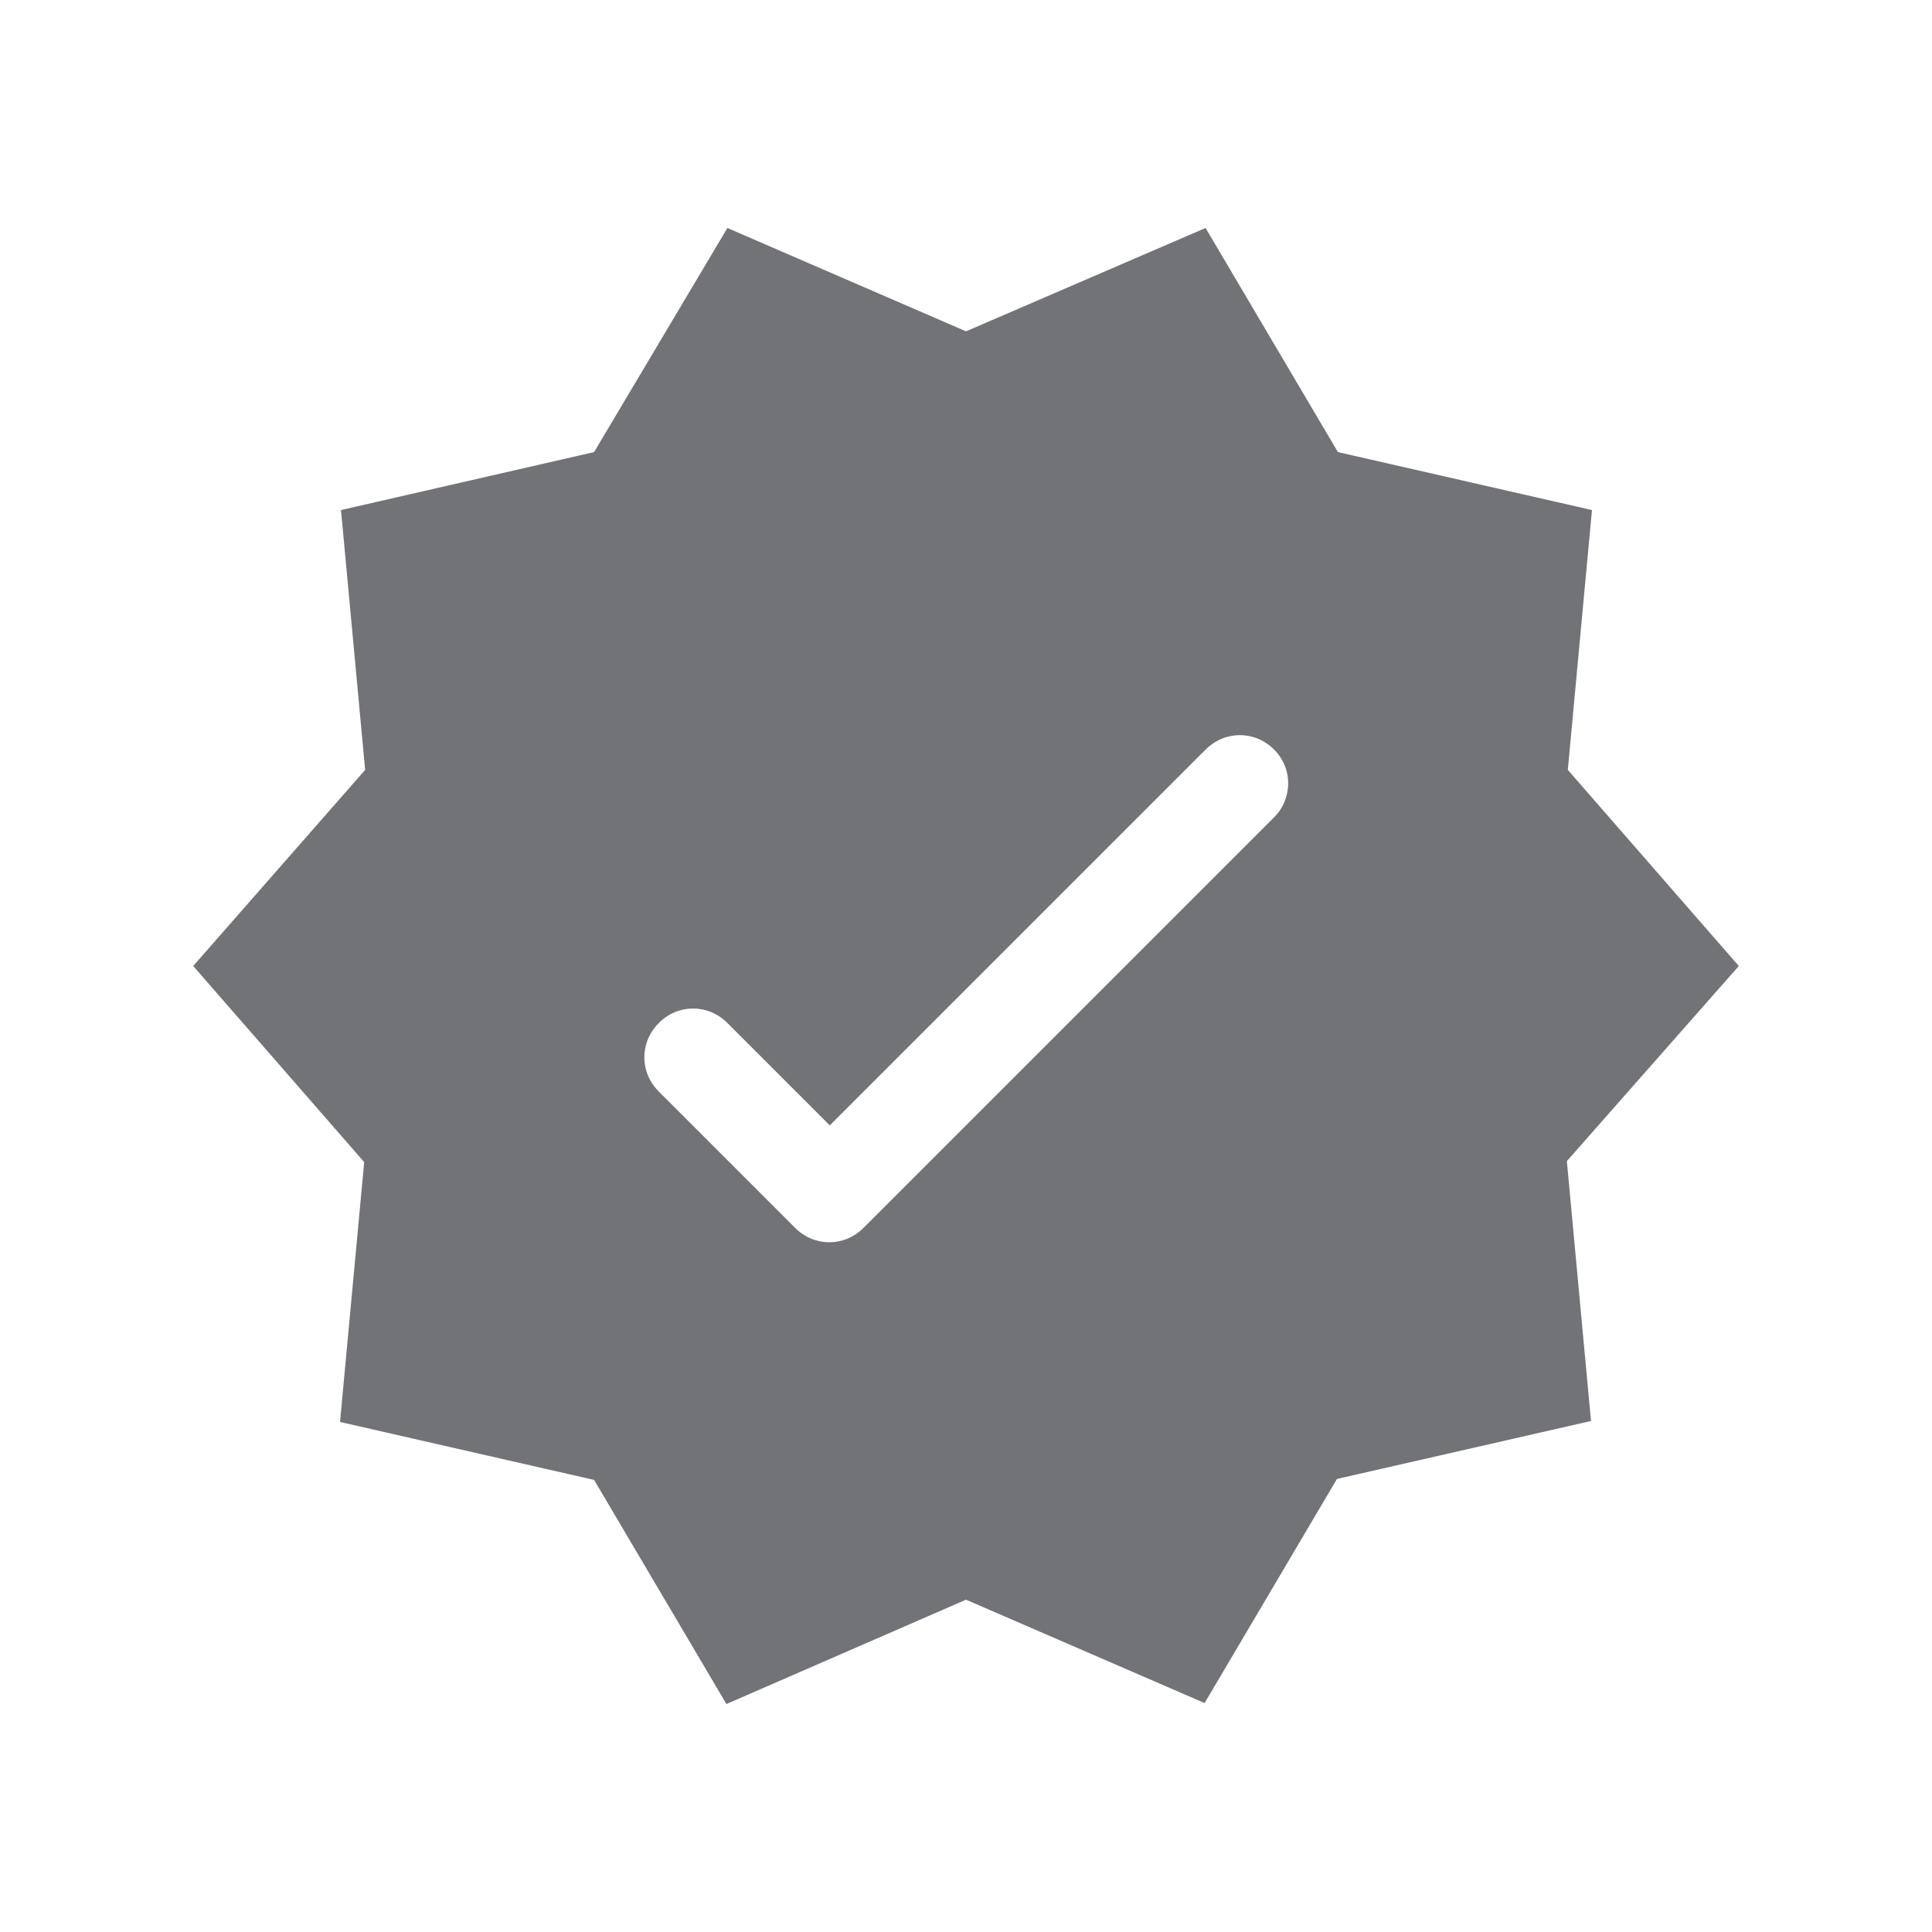 <svg xmlns="http://www.w3.org/2000/svg" enable-background="new 0 0 20 20" height="28px" viewBox="0 0 20 20" width="28px" fill="#727376"><g><rect fill="none" height="20" width="20"/></g><g><path d="M18,10l-1.77-2.03l0.25-2.69l-2.63-0.6l-1.37-2.32L10,3.43L7.53,2.36L6.15,4.68L3.53,5.28l0.25,2.69L2,10l1.77,2.03 l-0.25,2.69l2.63,0.6l1.37,2.32L10,16.56l2.47,1.07l1.37-2.32l2.63-0.6l-0.25-2.69L18,10z M13.18,8.47l-4.24,4.24 c-0.2,0.2-0.51,0.2-0.71,0L6.82,11.3c-0.2-0.2-0.2-0.51,0-0.71s0.51-0.2,0.71,0l1.06,1.06l3.89-3.89c0.2-0.2,0.51-0.2,0.71,0 S13.38,8.28,13.18,8.47z"/></g></svg>